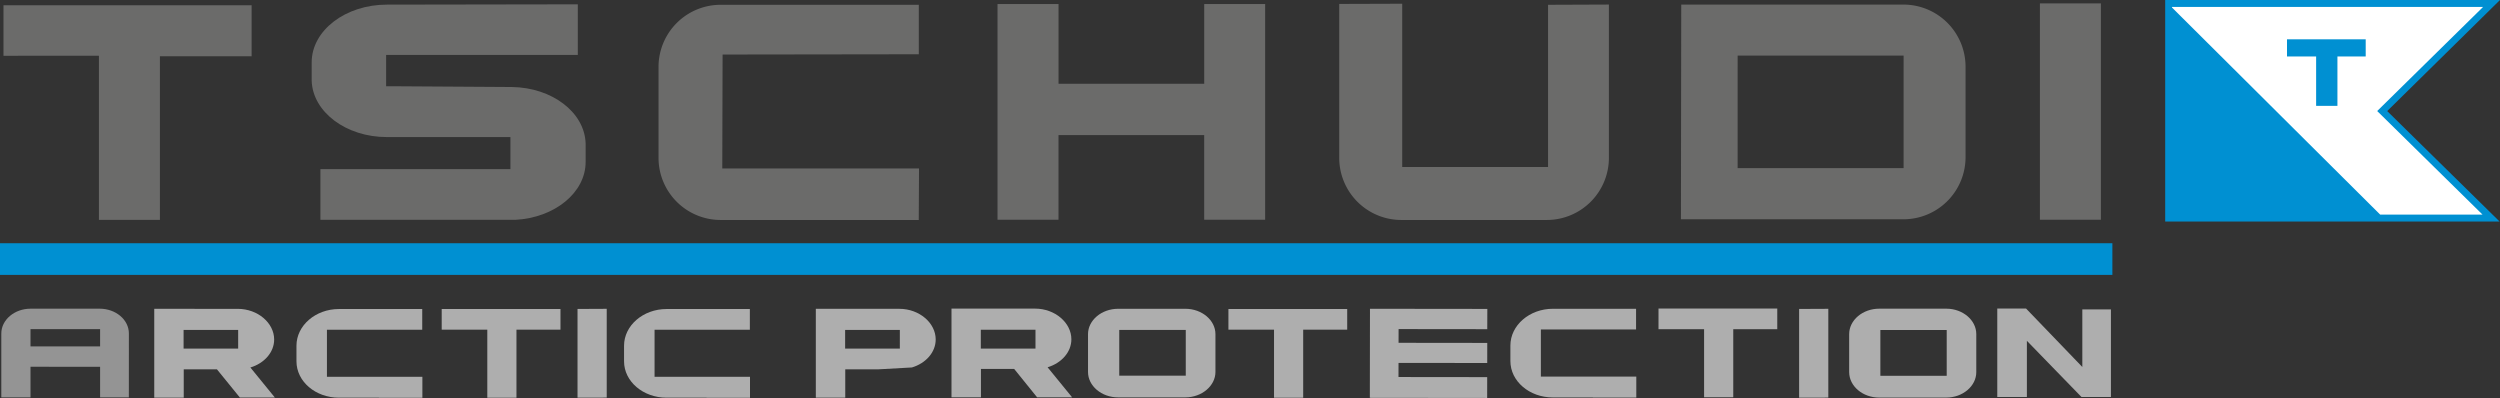 <svg xmlns="http://www.w3.org/2000/svg" viewBox="0 0 724.3 115.3"><rect x="0" y="0" width="724.3" height="115.3" fill="#333333" stroke="none"/><defs><style>.cls-1{fill:#fff;}.cls-2{fill:#0090d2;}.cls-3{fill:#aeaeae;}.cls-4{fill:#949494;}.cls-5{fill:#6b6b6a;}</style></defs><title>tschudi-arctic-protection-logo-standard</title><g id="Layer_2" data-name="Layer 2"><g id="Layer_1-2" data-name="Layer 1"><polygon class="cls-1" points="721.69 63.18 628.25 63.18 628.27 1 721.86 1 690.14 32.17 721.69 63.18"/><path class="cls-2" d="M724.3,0h-97l0,64.18h96.88l-32.56-32Zm-5.06,62.18H689.59l-60.32-60V2h90.14L688.72,32.17Z"/><polygon class="cls-2" points="662.59 11.39 685.39 11.39 685.39 16.36 677.2 16.36 677.2 30.67 671.03 30.67 671.03 16.36 662.59 16.36 662.59 11.39"/><polygon class="cls-3" points="167.32 115.22 167.32 89.51 175.78 89.47 175.78 115.2 167.32 115.22"/><polygon class="cls-3" points="578.65 115.02 578.65 89.39 586.99 89.39 603.29 106.32 603.29 89.64 611.58 89.64 611.58 115.02 603.05 115.02 587.23 98.74 587.23 115.02 578.65 115.02"/><polygon class="cls-3" points="127.97 89.53 162.38 89.53 162.38 95.51 149.63 95.51 149.63 115.23 141.18 115.23 141.18 95.51 127.97 95.51 127.97 89.53"/><polygon class="cls-3" points="521.24 115.22 521.24 89.51 529.7 89.47 529.7 115.2 521.24 115.22"/><polygon class="cls-3" points="480.5 89.39 514.91 89.39 514.91 95.37 502.16 95.37 502.16 115.1 493.71 115.1 493.71 95.37 480.5 95.37 480.5 89.39"/><polygon class="cls-3" points="355.9 89.53 390.31 89.53 390.31 95.51 377.56 95.51 377.56 115.23 369.11 115.23 369.11 95.51 355.9 95.51 355.9 89.53"/><path class="cls-3" d="M68.88,89.48c5.83,0,10.55,4.11,10.55,8.88,0,3.72-2.87,6.9-6.89,8.11l7.1,8.71H69.5L62.85,107H53.23v8.22H44.69V89.47ZM69,95.59H53.19V101H69Z"/><path class="cls-3" d="M254.52,107h-9.63v8.22h-8.53V89.47h24.19c5.82,0,10.54,4.11,10.54,8.88,0,3.72-2.86,6.9-6.89,8.11m-3.5-10.88H244.85V101H260.7Z"/><path class="cls-3" d="M299.86,89.41c5.82,0,10.54,4.11,10.54,8.89,0,3.72-2.87,6.89-6.89,8.11l7.1,8.7H300.47l-6.64-8.22H284.2v8.22h-8.53V89.4Zm.14,6.12H284.16V101H300Z"/><path class="cls-4" d="M37.34,96.62c0-4-3.81-7.19-8.48-7.19h-20c-4.66,0-8.48,3.23-8.48,7.19v18.51H8.84v-8.87H29v8.87h8.33ZM29,100.35H8.84v-5H29Z"/><path class="cls-3" d="M204.71,115.22h-11.6c-6.77,0-12.31-4.69-12.31-10.54v-4.52c0-5.85,5.54-10.63,12.31-10.63h24.14v6H189.64v13.64h27.65v6.09H204.7"/><path class="cls-3" d="M461.49,115.15h-11.6c-6.77,0-12.3-4.69-12.3-10.54V100.1c0-5.85,5.53-10.64,12.3-10.64H474v6H446.42v13.64h27.65v6.09H461.49"/><path class="cls-3" d="M109.79,115.22H98.19c-6.77,0-12.3-4.69-12.3-10.54v-4.52c0-5.85,5.53-10.63,12.3-10.63h24.14v6H94.72v13.64h27.65v6.09H109.79"/><path class="cls-3" d="M352.14,107.77c0,4-3.94,7.36-8.74,7.36l-19.46,0c-4.8,0-8.73-3.33-8.72-7.38l0-10.93c0-4.05,3.94-7.36,8.74-7.36l19.46,0c4.8,0,8.73,3.32,8.72,7.37Zm-8.6-12.18-19.27,0,0,13.25,19.27,0Z"/><path class="cls-3" d="M572.57,107.81c0,4.06-3.93,7.38-8.72,7.38l-19.41,0c-4.79,0-8.7-3.33-8.7-7.39l0-11c0-4.06,3.93-7.37,8.72-7.37l19.42,0c4.78,0,8.7,3.33,8.69,7.39ZM564,95.61l-19.22,0,0,13.27,19.22,0Z"/><polygon class="cls-3" points="430.87 109.26 405.17 109.23 405.18 105.14 430.88 105.17 430.89 99.35 405.19 99.32 405.2 95.34 430.89 95.37 430.91 89.5 396.91 89.46 396.87 115.26 430.86 115.3 430.87 109.26"/><rect class="cls-2" y="70.47" width="612" height="9.17"/><path class="cls-5" d="M487.09,1.33h64.46a18,18,0,0,1,17.91,17.91V45.62a18,18,0,0,1-17.91,17.91H487Zm16.34,47.38h48.08V16.11H503.43Z"/><rect class="cls-5" x="591" y="0.98" width="17.67" height="62.68"/><polygon class="cls-5" points="28.66 16.14 28.66 63.7 46.33 63.7 46.33 16.31 72.9 16.3 72.9 1.52 1.01 1.52 1.01 16.16 28.66 16.14"/><path class="cls-5" d="M306.68,24.27V1.17H289V63.66h17.67V39.14h42.21V63.66h17.66V1.17H348.89v23.1Z"/><path class="cls-5" d="M266.26,48.8h-57l.09-33,56.85-.08,0-14.33h-57.5a18,18,0,0,0-17.91,17.91V45.82a18,18,0,0,0,17.91,17.91h57.48Z"/><path class="cls-5" d="M466.13,1.32v44.5a18,18,0,0,1-17.91,17.91H405.88A18,18,0,0,1,388,45.82V1.14l18.25-.06V48.39h42.25v-47Z"/><path class="cls-5" d="M169.67,46.92c0-.15,0-5.24,0-5.39-.31-9-9.72-16.16-21.36-16.32v0L115.76,25h-3.89V15.91H167.4V1.25l-55.32.09c-12,0-21.78,7.49-21.78,16.72,0,.15,0,5.22,0,5.37.32,9,9.94,16.28,21.77,16.28l3.15,0h32.66V49H92.83V63.69h56.46v0C160.67,63.1,169.67,55.82,169.67,46.92Z"/></g></g></svg>